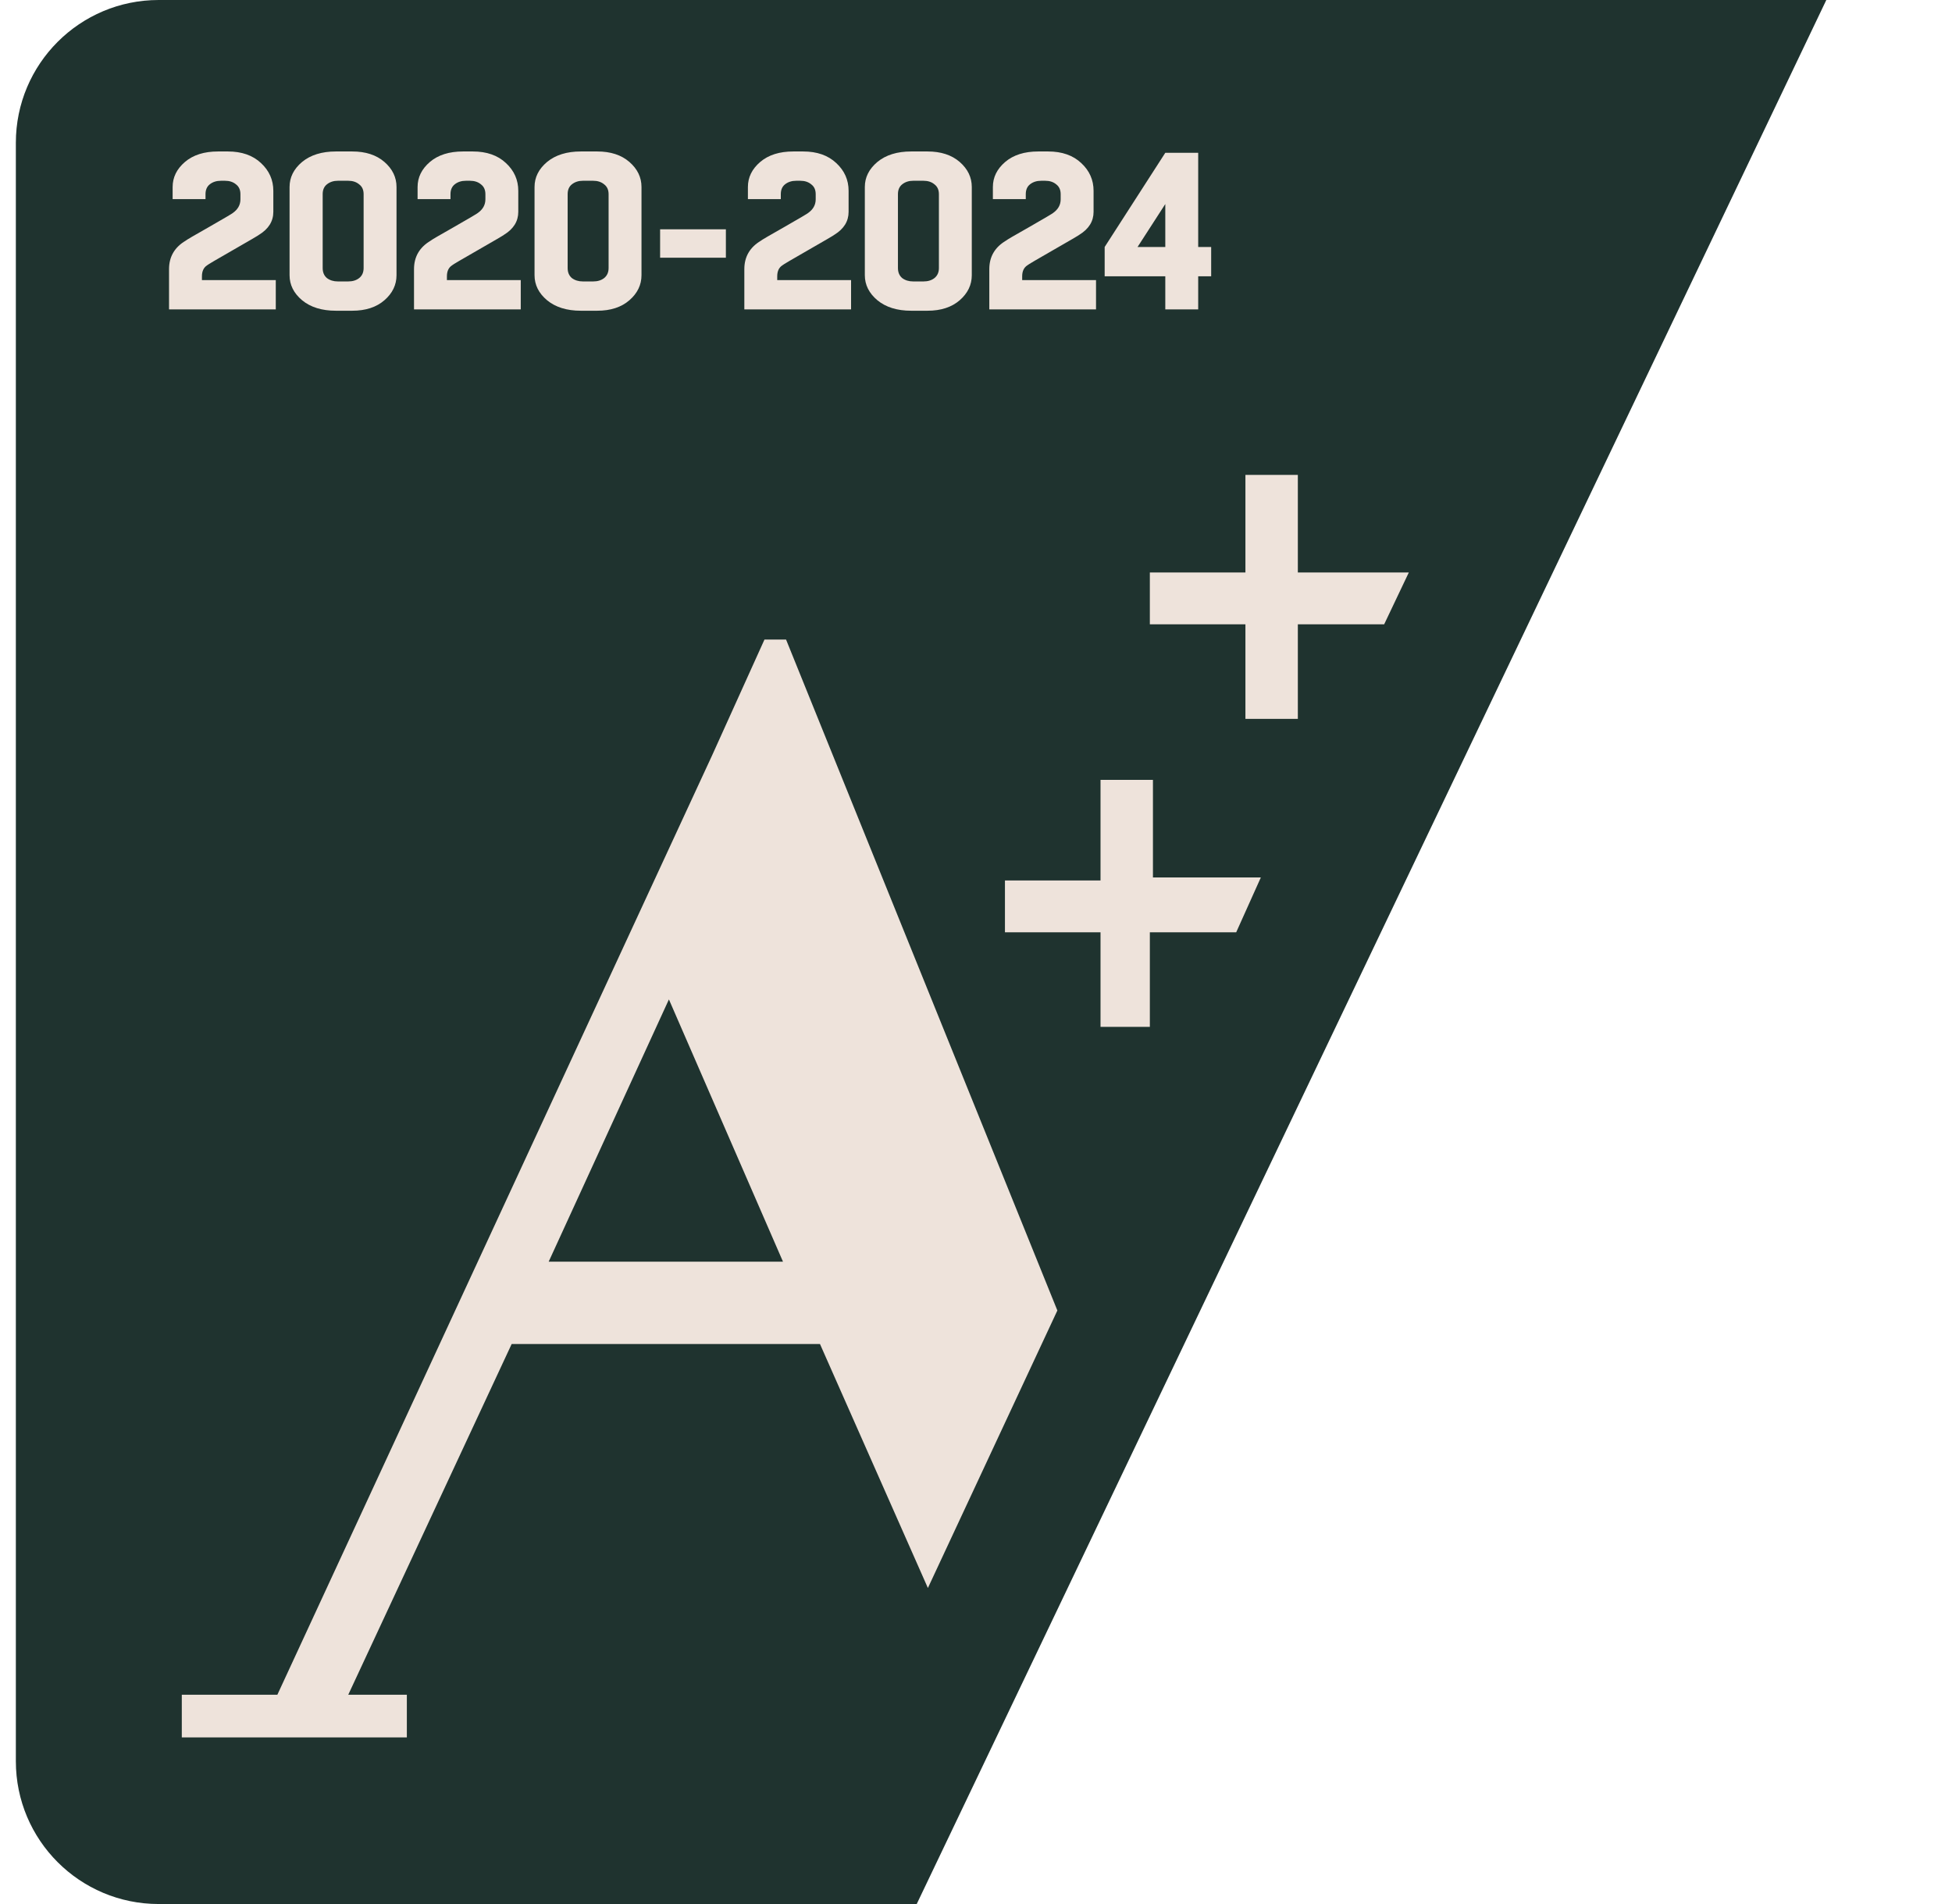 <svg width="82" height="80" viewBox="0 0 82 80" fill="none" xmlns="http://www.w3.org/2000/svg">
<path d="M0.666 6C0.666 2.686 3.352 9.81323e-06 6.666 9.37001e-06L76.72 0L38.51 80L6.666 80C3.352 80 0.666 77.314 0.666 74V6Z" fill="#1F332F"/>
<path d="M9.78 8.949C9.993 8.798 10.1 8.607 10.1 8.375V8.159C10.1 7.977 10.037 7.839 9.912 7.745C9.793 7.645 9.639 7.595 9.451 7.595H9.282C9.094 7.595 8.937 7.645 8.812 7.745C8.693 7.839 8.633 7.977 8.633 8.159V8.366H7.252V7.858C7.252 7.451 7.424 7.1 7.769 6.805C8.113 6.511 8.577 6.364 9.16 6.364H9.573C10.156 6.364 10.62 6.527 10.965 6.852C11.309 7.172 11.482 7.561 11.482 8.018V8.902C11.482 9.296 11.284 9.616 10.889 9.86C10.864 9.885 10.501 10.098 9.799 10.5C9.097 10.901 8.731 11.117 8.699 11.148C8.555 11.242 8.483 11.396 8.483 11.609V11.769H11.585V13H7.101V11.308C7.101 10.788 7.333 10.39 7.797 10.114C7.828 10.083 8.16 9.889 8.793 9.531C9.426 9.168 9.755 8.974 9.78 8.949ZM14.194 11.825H14.627C14.815 11.825 14.968 11.778 15.087 11.684C15.213 11.584 15.275 11.443 15.275 11.261V8.159C15.275 7.977 15.213 7.839 15.087 7.745C14.968 7.645 14.815 7.595 14.627 7.595H14.194C14.012 7.595 13.859 7.645 13.734 7.745C13.614 7.839 13.555 7.977 13.555 8.159V11.261C13.555 11.443 13.614 11.584 13.734 11.684C13.859 11.778 14.012 11.825 14.194 11.825ZM14.796 13.056H14.11C13.521 13.056 13.047 12.909 12.69 12.615C12.339 12.32 12.164 11.969 12.164 11.562V7.858C12.164 7.451 12.339 7.1 12.69 6.805C13.047 6.511 13.521 6.364 14.11 6.364H14.796C15.36 6.364 15.811 6.511 16.149 6.805C16.488 7.1 16.657 7.451 16.657 7.858V11.562C16.657 11.969 16.488 12.32 16.149 12.615C15.811 12.909 15.36 13.056 14.796 13.056ZM20.071 8.949C20.284 8.798 20.391 8.607 20.391 8.375V8.159C20.391 7.977 20.328 7.839 20.203 7.745C20.084 7.645 19.93 7.595 19.742 7.595H19.573C19.385 7.595 19.228 7.645 19.103 7.745C18.984 7.839 18.924 7.977 18.924 8.159V8.366H17.542V7.858C17.542 7.451 17.715 7.1 18.059 6.805C18.404 6.511 18.868 6.364 19.451 6.364H19.864C20.447 6.364 20.911 6.527 21.255 6.852C21.6 7.172 21.772 7.561 21.772 8.018V8.902C21.772 9.296 21.575 9.616 21.18 9.86C21.155 9.885 20.792 10.098 20.09 10.5C19.388 10.901 19.021 11.117 18.99 11.148C18.846 11.242 18.774 11.396 18.774 11.609V11.769H21.876V13H17.392V11.308C17.392 10.788 17.624 10.39 18.088 10.114C18.119 10.083 18.451 9.889 19.084 9.531C19.717 9.168 20.046 8.974 20.071 8.949ZM24.485 11.825H24.917C25.105 11.825 25.259 11.778 25.378 11.684C25.503 11.584 25.566 11.443 25.566 11.261V8.159C25.566 7.977 25.503 7.839 25.378 7.745C25.259 7.645 25.105 7.595 24.917 7.595H24.485C24.303 7.595 24.15 7.645 24.024 7.745C23.905 7.839 23.846 7.977 23.846 8.159V11.261C23.846 11.443 23.905 11.584 24.024 11.684C24.15 11.778 24.303 11.825 24.485 11.825ZM25.087 13.056H24.4C23.811 13.056 23.338 12.909 22.981 12.615C22.63 12.32 22.455 11.969 22.455 11.562V7.858C22.455 7.451 22.63 7.1 22.981 6.805C23.338 6.511 23.811 6.364 24.4 6.364H25.087C25.651 6.364 26.102 6.511 26.44 6.805C26.779 7.1 26.948 7.451 26.948 7.858V11.562C26.948 11.969 26.779 12.32 26.44 12.615C26.102 12.909 25.651 13.056 25.087 13.056ZM30.493 9.635V10.829H27.73V9.635H30.493ZM33.947 8.949C34.16 8.798 34.266 8.607 34.266 8.375V8.159C34.266 7.977 34.204 7.839 34.078 7.745C33.959 7.645 33.806 7.595 33.618 7.595H33.449C33.261 7.595 33.104 7.645 32.978 7.745C32.859 7.839 32.8 7.977 32.8 8.159V8.366H31.418V7.858C31.418 7.451 31.59 7.1 31.935 6.805C32.28 6.511 32.743 6.364 33.326 6.364H33.74C34.323 6.364 34.786 6.527 35.131 6.852C35.476 7.172 35.648 7.561 35.648 8.018V8.902C35.648 9.296 35.451 9.616 35.056 9.86C35.031 9.885 34.667 10.098 33.965 10.5C33.264 10.901 32.897 11.117 32.866 11.148C32.721 11.242 32.65 11.396 32.65 11.609V11.769H35.752V13H31.268V11.308C31.268 10.788 31.5 10.39 31.963 10.114C31.995 10.083 32.327 9.889 32.96 9.531C33.593 9.168 33.922 8.974 33.947 8.949ZM38.361 11.825H38.793C38.981 11.825 39.135 11.778 39.254 11.684C39.379 11.584 39.442 11.443 39.442 11.261V8.159C39.442 7.977 39.379 7.839 39.254 7.745C39.135 7.645 38.981 7.595 38.793 7.595H38.361C38.179 7.595 38.025 7.645 37.9 7.745C37.781 7.839 37.721 7.977 37.721 8.159V11.261C37.721 11.443 37.781 11.584 37.9 11.684C38.025 11.778 38.179 11.825 38.361 11.825ZM38.962 13.056H38.276C37.687 13.056 37.214 12.909 36.857 12.615C36.506 12.32 36.33 11.969 36.33 11.562V7.858C36.33 7.451 36.506 7.1 36.857 6.805C37.214 6.511 37.687 6.364 38.276 6.364H38.962C39.526 6.364 39.977 6.511 40.316 6.805C40.654 7.1 40.823 7.451 40.823 7.858V11.562C40.823 11.969 40.654 12.32 40.316 12.615C39.977 12.909 39.526 13.056 38.962 13.056ZM44.237 8.949C44.45 8.798 44.557 8.607 44.557 8.375V8.159C44.557 7.977 44.494 7.839 44.369 7.745C44.25 7.645 44.096 7.595 43.908 7.595H43.739C43.551 7.595 43.395 7.645 43.269 7.745C43.15 7.839 43.091 7.977 43.091 8.159V8.366H41.709V7.858C41.709 7.451 41.881 7.1 42.226 6.805C42.571 6.511 43.034 6.364 43.617 6.364H44.031C44.614 6.364 45.077 6.527 45.422 6.852C45.767 7.172 45.939 7.561 45.939 8.018V8.902C45.939 9.296 45.742 9.616 45.347 9.86C45.322 9.885 44.958 10.098 44.256 10.5C43.554 10.901 43.188 11.117 43.157 11.148C43.012 11.242 42.94 11.396 42.94 11.609V11.769H46.042V13H41.559V11.308C41.559 10.788 41.79 10.39 42.254 10.114C42.285 10.083 42.617 9.889 43.251 9.531C43.883 9.168 44.212 8.974 44.237 8.949ZM48.952 6.42H50.334V10.377H50.879V11.609H50.334V13H48.952V11.609H46.405V10.377L48.952 6.42ZM47.787 10.377H48.952V8.573L47.787 10.377Z" fill="#EEE3DB"/>
<path d="M7.637 73V71.206H11.652L29.913 31.741L32.114 26.872H33.021L44.418 55.062L38.979 66.722L34.446 56.471H21.494L14.63 71.206H17.091V73H7.637ZM23.049 53.011H32.892L28.1 41.992L23.049 53.011ZM48.044 43.145H46.231V39.173H42.216V36.995H46.231V32.767H48.433V36.867H52.966L51.93 39.173H48.303V43.145H48.044ZM54.132 30.204H52.318V26.232H48.303V24.053H52.318V19.953H54.52V24.053H59.182L58.146 26.232H54.52V30.204H54.132Z" fill="#EEE3DB"/>
</svg>
